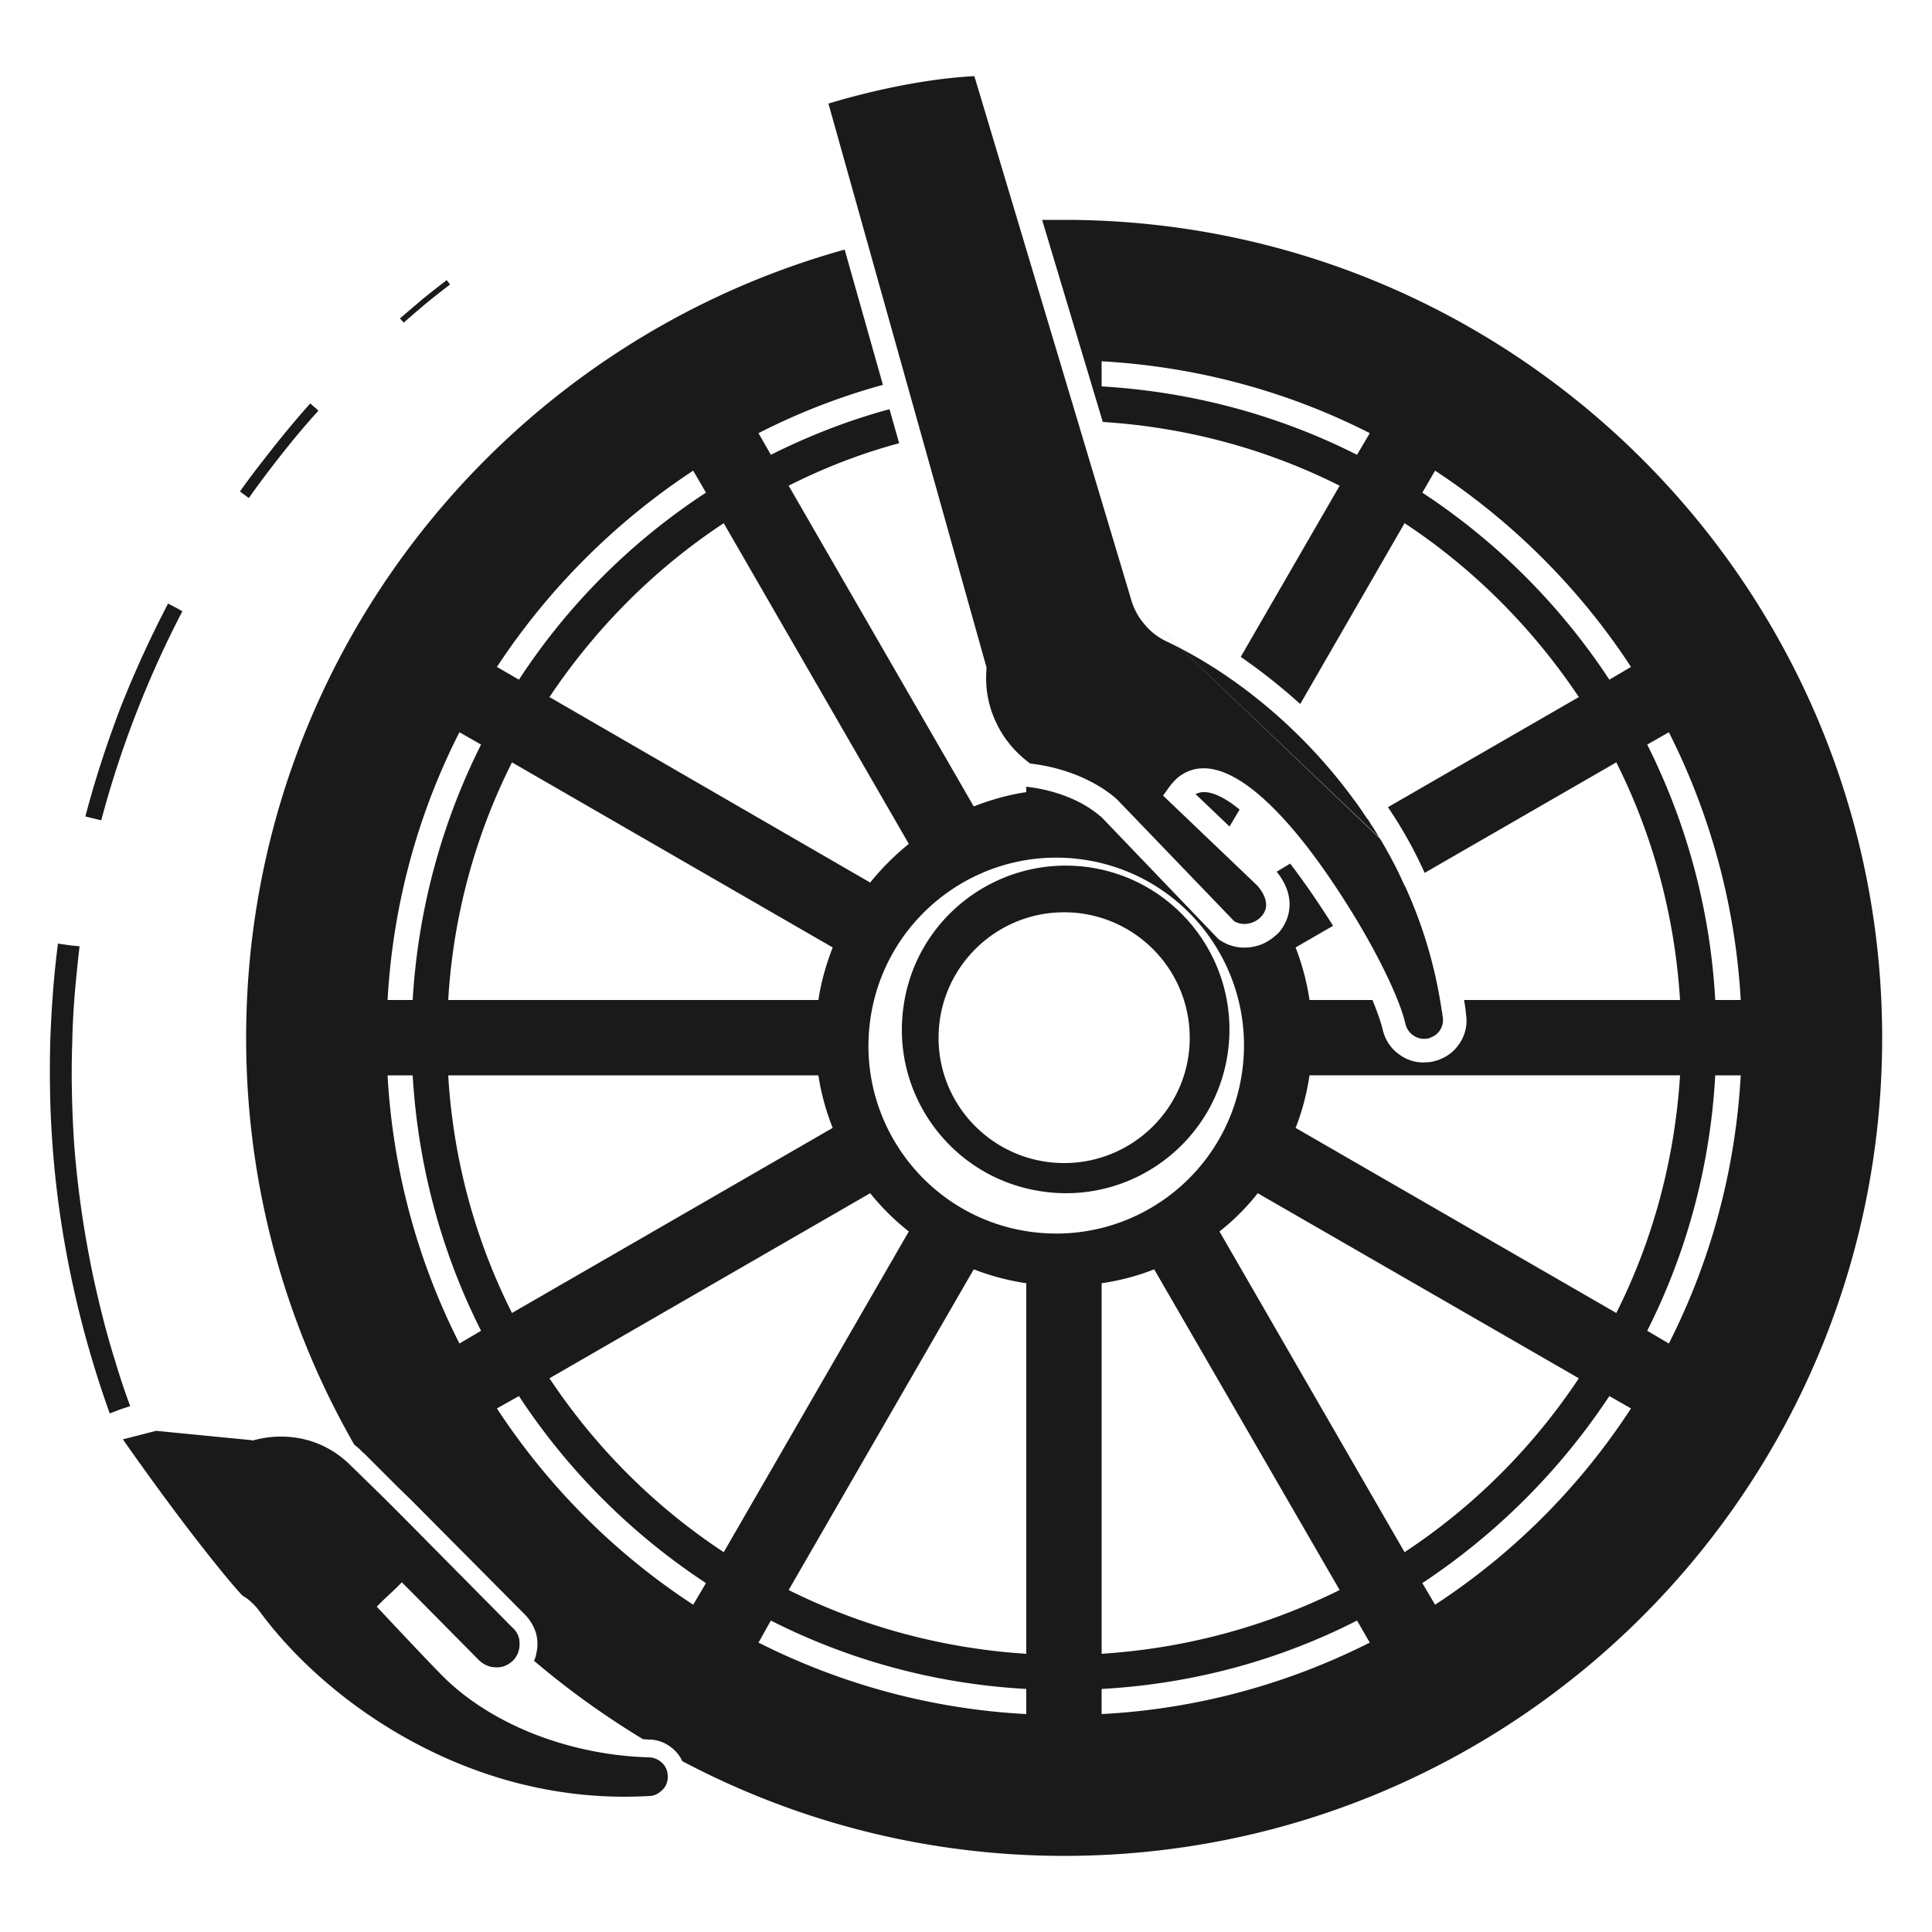 <svg xmlns="http://www.w3.org/2000/svg" viewBox="0 0 480 480">
  <path
    d="M19.777 235.105c-.386 3.07-.672 6.141-.96 9.118-.481 4.898-.77 9.793-.864 14.785-.289 7.87-.098 15.84.383 23.902.77 11.328 2.398 22.563 4.703 33.7 1.535 7.1 3.266 14.206 5.473 21.214 1.152 3.84 2.398 7.68 3.84 11.52l-2.59.863-2.496.961a255.344 255.344 0 01-9.504-33.504c-2.403-11.328-4.035-22.848-4.801-34.465-.578-8.062-.672-16.222-.48-24.383.289-8.16.863-16.222 1.917-24.382l2.692.382.765.094zm335.903 22.657zm-74.496-108.29L242.398 19.97l-.285-.864.094-.195c-15.07.77-30.336 4.992-36.383 6.817l39.266 140.066v.48c-.387 4.704.476 9.313 2.496 13.438 1.82 3.84 4.703 7.297 8.351 9.984 13.153 1.535 20.16 7.68 21.407 8.739l.289.285 28.992 30.144c1.438.864 3.168.864 4.605.29 1.54-.579 2.883-1.923 3.266-3.551.29-1.54-.289-3.457-2.113-5.57l-23.422-22.368c1.824-2.496 2.976-4.512 5.855-5.855 10.079-4.704 22.848 9.597 29.375 17.855 4.223 5.375 8.352 11.52 12 17.473 6.72 10.941 11.711 21.597 12.961 27.168.575 2.59 3.168 4.32 5.856 3.648.289-.098.48-.191.672-.289 1.922-.77 3.074-2.785 2.785-4.894v-.29h-.098v-.578l-.094-.285v-.48h-.097v-.192c-1.633-11.043-4.801-21.41-9.121-30.816l-.192-.29c-1.726-3.937-3.742-7.679-5.855-11.23h-.098v-.195zm61.441 58.56l-1.441-2.4h-.094v-.19h-.098v-.098l-.097-.098v-.094h-.094v-.191h-.098l-.863-1.441h-.098c-1.148-1.727-2.3-3.458-3.55-5.086-13.438-18.336-30.72-31.68-46.368-39.075-2.015-.96-3.84-2.304-5.281-4.03-1.535-1.727-2.59-3.552-3.36-5.856zM264.383 54.624c112.226 0 203.234 91.008 203.234 203.23 0 112.223-91.008 203.235-203.234 203.235-34.27 0-66.528-8.547-94.848-23.524-.574-1.152-1.246-2.109-2.207-2.972-1.633-1.442-3.742-2.403-6.047-2.403-.48 0-.96-.093-1.539-.093-9.504-5.762-18.62-12.29-27.07-19.489.289-.578.48-1.152.574-1.824.387-1.633.387-3.36-.094-5.09a11.62 11.62 0 00-2.593-4.414l-27.743-27.937c-.097-.098-1.726-1.727-4.129-4.031l-8.351-8.352h-.098a14.212 14.212 0 00-2.207-2.016c-17.086-29.761-26.879-64.32-26.879-101.09 0-93.406 62.977-172.03 148.703-195.84l9.504 33.602a162.427 162.427 0 00-30.91 12l3.07 5.375c9.41-4.703 19.2-8.543 29.473-11.328l2.399 8.45c-9.598 2.59-18.72 6.144-27.453 10.558l45.984 79.68c4.223-1.633 8.543-2.88 13.055-3.551v-1.344c11.617 1.344 17.472 6.527 18.43 7.39h.097l29.09 30.337.191.191.285.191c3.266 2.211 7.106 2.305 10.371 1.059 1.63-.672 3.07-1.73 4.32-2.977 1.15-1.343 2.016-2.976 2.4-4.8.671-3.168-.099-6.72-2.977-10.274l3.359-2.015c3.746 4.898 7.394 10.273 10.656 15.457l-9.312 5.375a60.898 60.898 0 013.457 13.058h15.648c1.153 2.88 2.016 5.278 2.496 7.2.575 2.59 2.016 4.8 4.032 6.238 2.015 1.539 4.511 2.304 7.105 2.015.574 0 1.152-.093 1.824-.285a6.681 6.681 0 001.63-.578c2.112-.863 3.843-2.496 4.991-4.512 1.059-1.918 1.54-4.222 1.153-6.527-.094-1.246-.286-2.398-.48-3.55h53.663c-1.344-21.122-6.812-41.09-15.84-59.044l-47.613 27.457a108.137 108.137 0 00-9.121-16.32l47.426-27.36c-11.426-17.085-26.113-31.87-43.297-43.199l-25.922 44.926a146.738 146.738 0 00-14.781-11.71l24.574-42.528c-17.953-9.024-37.824-14.496-58.848-15.84L258.91 54.625zM98.496 375.265l.961.958v.097h.094l.097.094 27.743 28.035c.77.672 1.25 1.535 1.539 2.496.191.766.191 1.63.093 2.496 0 .094 0 .286-.093.383a4.267 4.267 0 01-.578 1.535c-.29.48-.575.961-1.055 1.344-1.152 1.059-2.594 1.633-4.129 1.535-1.535 0-3.07-.672-4.223-1.824l-17.57-17.758-1.535-1.535-1.535 1.535-3.168 2.977-1.535 1.535 1.535 1.633s11.039 11.808 14.976 15.742c5.758 5.762 13.63 10.754 22.657 14.305a85.602 85.602 0 0028.414 5.761c1.152 0 2.304.48 3.168 1.246.863.77 1.441 1.825 1.535 3.075 0 .191.097.476 0 .765 0 .29 0 .578-.094.77-.191 1.055-.77 1.918-1.633 2.59-.77.672-1.726 1.152-2.785 1.152-19.68 1.152-37.727-3.262-53.277-10.656-19.008-9.024-34.176-22.367-43.684-35.328a14.39 14.39 0 00-2.016-2.207c-.671-.672-1.437-1.153-2.207-1.633-3.457-3.742-8.16-9.695-13.054-16.031-6.242-8.16-12.578-16.993-16.61-22.75l8.258-2.114 23.613 2.305.387.094.383-.094c4.32-1.152 8.734-1.152 12.863-.098 4.13 1.059 7.969 3.266 11.137 6.434l8.45 8.254zm157.633-69.218c-25.535-3.453-43.395-26.977-39.938-52.512 3.457-25.535 26.977-43.488 52.512-40.031 25.535 3.457 43.395 26.976 39.938 52.512-3.457 25.632-26.977 43.488-52.512 40.03zm3.168-9.985c-22.274-2.972-37.922-23.519-34.848-45.789 2.977-22.273 23.52-37.824 45.79-34.847 22.273 3.07 37.824 23.52 34.85 45.789-2.976 22.273-23.523 37.922-45.792 34.848zm5.086-7.101c17.183 0 31.203-13.922 31.203-31.106 0-17.28-14.02-31.199-31.203-31.199-17.184 0-31.2 13.918-31.2 31.2 0 17.183 14.016 31.105 31.2 31.105zm9.312 130.656c22.754-1.25 44.258-7.203 63.457-16.992l3.168 5.473c-20.16 10.175-42.718 16.511-66.625 17.757zm79.68-26.305a164.7 164.7 0 0046.465-46.464l5.375 3.074a167.126 167.126 0 01-48.672 48.765zm55.871-62.687c9.7-19.2 15.649-40.703 16.899-63.457h6.335c-1.343 23.902-7.585 46.367-17.855 66.625zm16.899-82.176a160.87 160.87 0 00-16.899-63.457l5.379-3.07c10.176 20.156 16.512 42.719 17.855 66.527zm-26.305-79.586c-12.192-18.527-28.031-34.367-46.465-46.465l3.168-5.468c19.394 12.765 36 29.375 48.672 48.765zm-62.688-55.87c-19.199-9.696-40.703-15.65-63.457-16.993v-6.238c23.907 1.343 46.465 7.582 66.625 17.855zm-161.761 9.405a159.934 159.934 0 00-46.461 46.465l-5.473-3.168a170.97 170.97 0 0148.766-48.765zm-55.871 62.594c-9.696 19.297-15.649 40.801-16.993 63.457H96.29c1.344-23.808 7.582-46.37 17.856-66.527zm-16.993 82.176c1.344 22.754 7.297 44.258 16.993 63.457l-5.375 3.168c-10.274-20.258-16.512-42.723-17.856-66.625zm26.403 79.68c12.093 18.433 27.933 34.273 46.46 46.464l-3.167 5.375c-19.391-12.671-36-29.28-48.766-48.765zm62.59 55.777c19.296 9.79 40.8 15.742 63.457 16.992v6.238c-23.809-1.246-46.368-7.582-66.528-17.757zm82.175 8.254c21.121-1.344 41.09-6.91 59.137-15.84l-46.078-79.68c-4.129 1.633-8.45 2.786-13.059 3.457zm75.266-25.246c17.184-11.328 31.871-26.016 43.297-43.2L312.48 296.45a55.817 55.817 0 01-9.503 9.504zm52.605-59.426c9.028-17.95 14.497-37.918 15.84-59.039h-92.062c-.672 4.512-1.824 8.93-3.457 13.055zm-60.863-121.246h.098v.191h.094v.094l.097.098v.097h.098v.192h.094zm1.922 3.07zm0 0zm0 0zm0 0zm0 0zm.285.48v.098h.098zm-.191-.288zm0-.094h-.094v-.098zm15.554 43.68l.094.093zm.192.863v.098zm-50.496-51.55l-2.496 4.222-8.45-8.063c.098-.097.192-.097.29-.097 2.207-1.055 5.375.097 8.925 2.593.578.48 1.153.864 1.73 1.344zm-128.16-71.138c-17.184 11.328-31.871 26.114-43.297 43.2l79.68 46.082a64.488 64.488 0 019.601-9.602zm-52.61 59.422c-9.023 17.953-14.59 37.922-15.84 59.043h91.97c.671-4.512 1.917-8.832 3.55-13.058zm-15.84 77.762c1.25 21.121 6.817 41.09 15.84 59.039l79.68-45.984c-1.633-4.125-2.879-8.543-3.55-13.055zm25.153 75.266c11.425 17.183 26.113 31.87 43.297 43.199l45.984-79.68c-3.555-2.785-6.723-5.953-9.602-9.504zm59.425 52.605c17.95 8.93 37.918 14.496 59.04 15.84v-92.063a60.803 60.803 0 01-13.055-3.457zM111.84 70.656a291.626 291.626 0 00-5.856 4.61c-1.921 1.629-3.84 3.261-5.664 4.894l-.96-1.055 5.761-4.898a306.41 306.41 0 015.856-4.605l.382.476.29.387zm-32.735 31.39c-3.074 3.36-6.05 6.915-8.93 10.563-2.878 3.649-5.663 7.293-8.35 11.133l-2.208-1.629c2.688-3.84 5.567-7.488 8.446-11.136 2.882-3.649 5.859-7.2 9.027-10.754l.957.867.48.383zm-33.793 49.825c-4.32 8.258-8.16 16.8-11.519 25.441a251 251 0 00-8.64 26.497l-3.938-.961c2.402-9.215 5.379-18.239 8.738-27.07a269.152 269.152 0 0111.809-25.825l1.824.957.574.29zm0 0"
    fill-rule="evenodd" fill="#1a1a1a" /></svg>